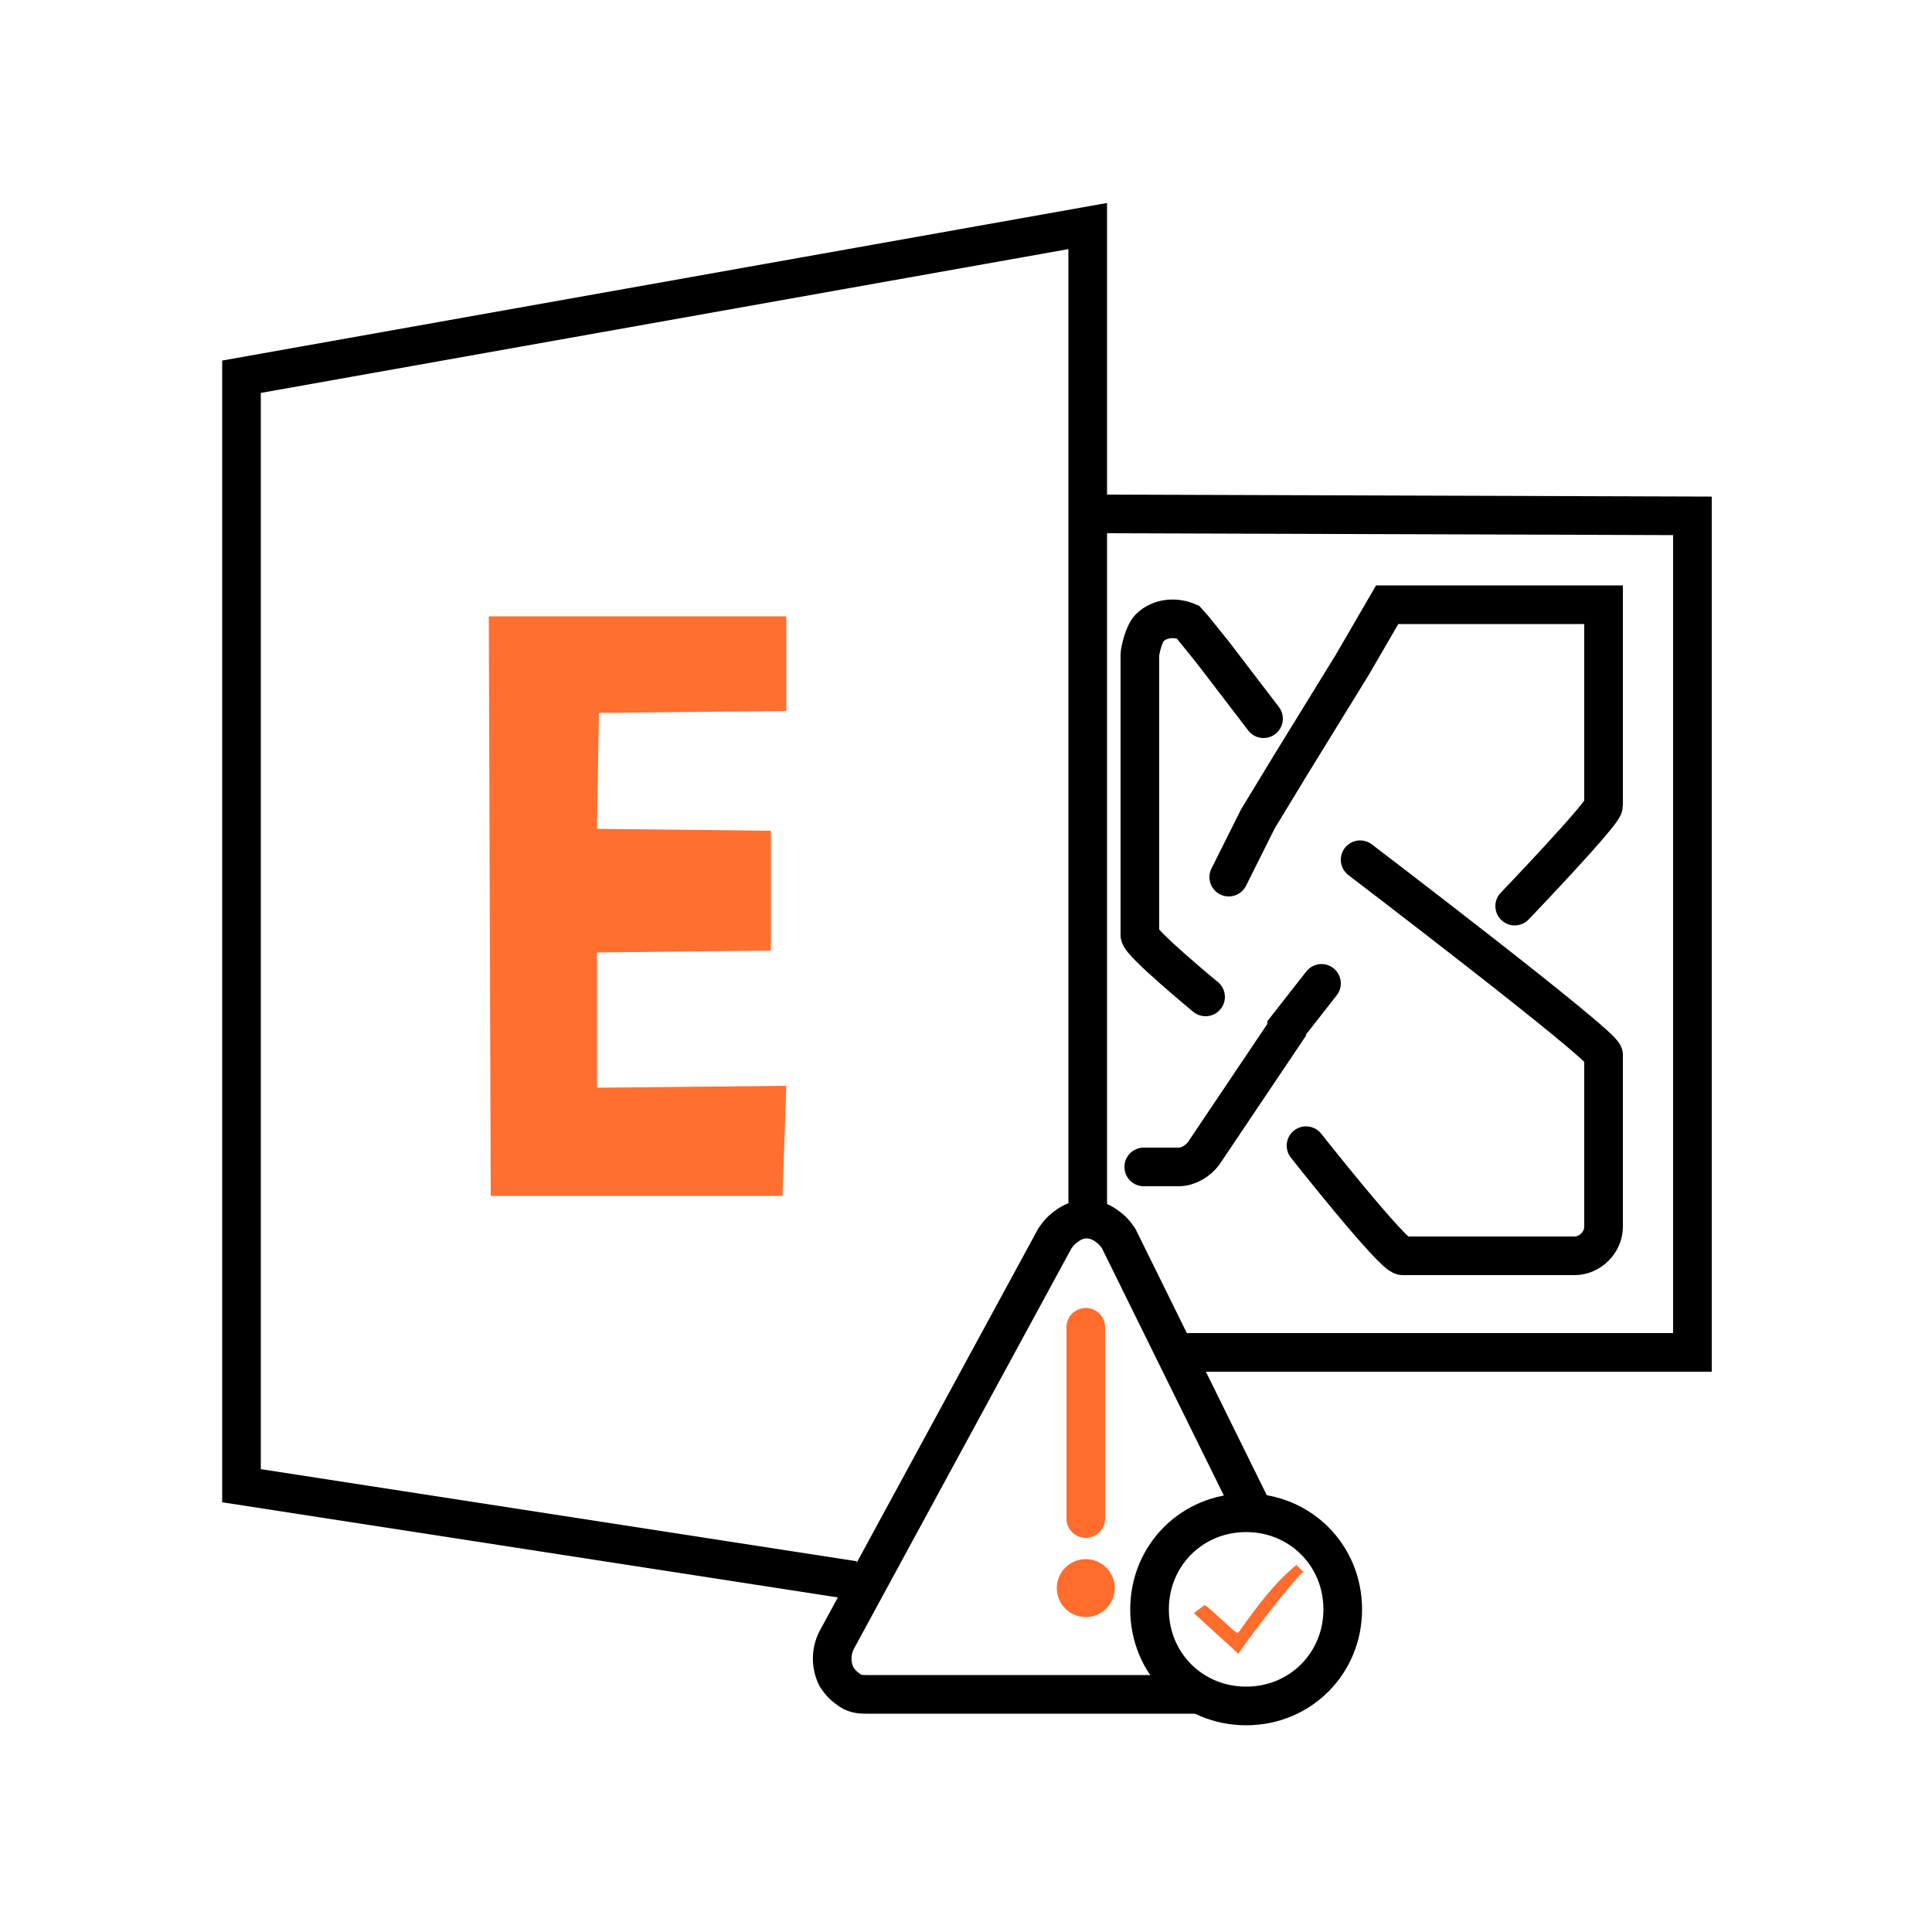 <?xml version="1.0" encoding="UTF-8"?>
<svg id="exchange" xmlns="http://www.w3.org/2000/svg" version="1.1" viewBox="0 0 100 100">
  <!-- Generator: Adobe Illustrator 29.5.0, SVG Export Plug-In . SVG Version: 2.1.0 Build 137)  -->
  <defs>
    <style>
      .st0 {
        fill: #ff6f30;
      }

      .st1, .st2, .st3, .st4 {
        stroke-miterlimit: 10;
      }

      .st1, .st2, .st3, .st4, .st5 {
        fill: none;
      }

      .st1, .st2, .st3, .st5 {
        stroke-width: 2px;
      }

      .st1, .st2, .st5 {
        stroke: #000;
      }

      .st1, .st3, .st4 {
        stroke-linecap: round;
      }

      .st3, .st4 {
        stroke: #ff6c2c;
      }

      .st6 {
        fill: #ff6c2c;
      }

      .st7 {
        display: none;
      }

      .st4 {
        stroke-width: 3px;
      }

      .st5 {
        stroke-linejoin: round;
      }
    </style>
  </defs>
  <g>
    <path class="st2" d="M44.2,81.8l-31.7-4.9V19.5l43.8-7.8v50.9"/>
    <polyline class="st2" points="60.5 70 87.6 70 87.6 26.7 57 26.6"/>
    <polygon class="st0" points="40.7 31.9 40.7 36.8 31 36.9 30.9 42.9 39.9 43 39.9 49.2 30.9 49.3 30.9 56.3 40.7 56.2 40.5 61.9 25.4 61.9 25.3 31.9 40.7 31.9"/>
    <path class="st1" d="M67.6,59.3s4.5,5.7,5,5.7h8.9c.8,0,1.5-.7,1.5-1.5v-8.9c0-.5-12.6-10.1-12.6-10.1M78.4,46.9s4.6-4.8,4.6-5.2v-10.4s-11.2,0-11.2,0l-1.8,3.1-3.2,5.2-1.7,2.8s0,0,0,0l-1.5,3M65.4,37.2l-2.6-3.4s-1.2-1.5-1.3-1.6c-.7-.3-1.5-.2-2,.3-.3.3-.5,1.2-.5,1.4v14.5c0,.4,3.4,3.2,3.4,3.2M68.4,50.9l-1.8,2.3s0,0,0,.1l-4.3,6.4c-.3.4-.8.7-1.3.7h-1.8"/>
    <path class="st5" d="M65,78.5l-7.1-14.4c-.2-.3-.4-.5-.7-.7-.6-.4-1.3-.4-1.9,0-.3.2-.5.4-.7.7l-11.3,20.8c-.3.6-.3,1.3,0,1.9.2.3.4.5.7.7s.6.2.9.2h17.4"/>
    <line class="st3" x1="56.2" y1="68.7" x2="56.2" y2="78.6"/>
    <line class="st4" x1="56.2" y1="82.2" x2="56.2" y2="82.2"/>
    <path class="st5" d="M64.5,88.3c-2.8,0-5-2.2-5-5s2.2-5,5-5,5,2.2,5,5-2.2,5-5,5Z"/>
    <path class="st6" d="M67.4,81.4s0,0,0,0c-.6.6-2.5,3-3.3,4.2,0,0,0,0,0,0l-2.3-2.1s0,0,0,0c.2-.2.3-.2.5-.4,0,0,0,0,.1,0,.4.3,1.2,1.1,1.6,1.4,0,0,0,0,.1,0,1-1.4,1.8-2.5,3-3.5,0,0,.3.3.4.4h0s0,0,0,0h0Z"/>
  </g>
  <g class="st7">
    <path class="st6" d="M89.8,10v79.8H10V10h79.8M99.8,0H0v99.8h99.8V0h0Z"/>
  </g>
</svg>